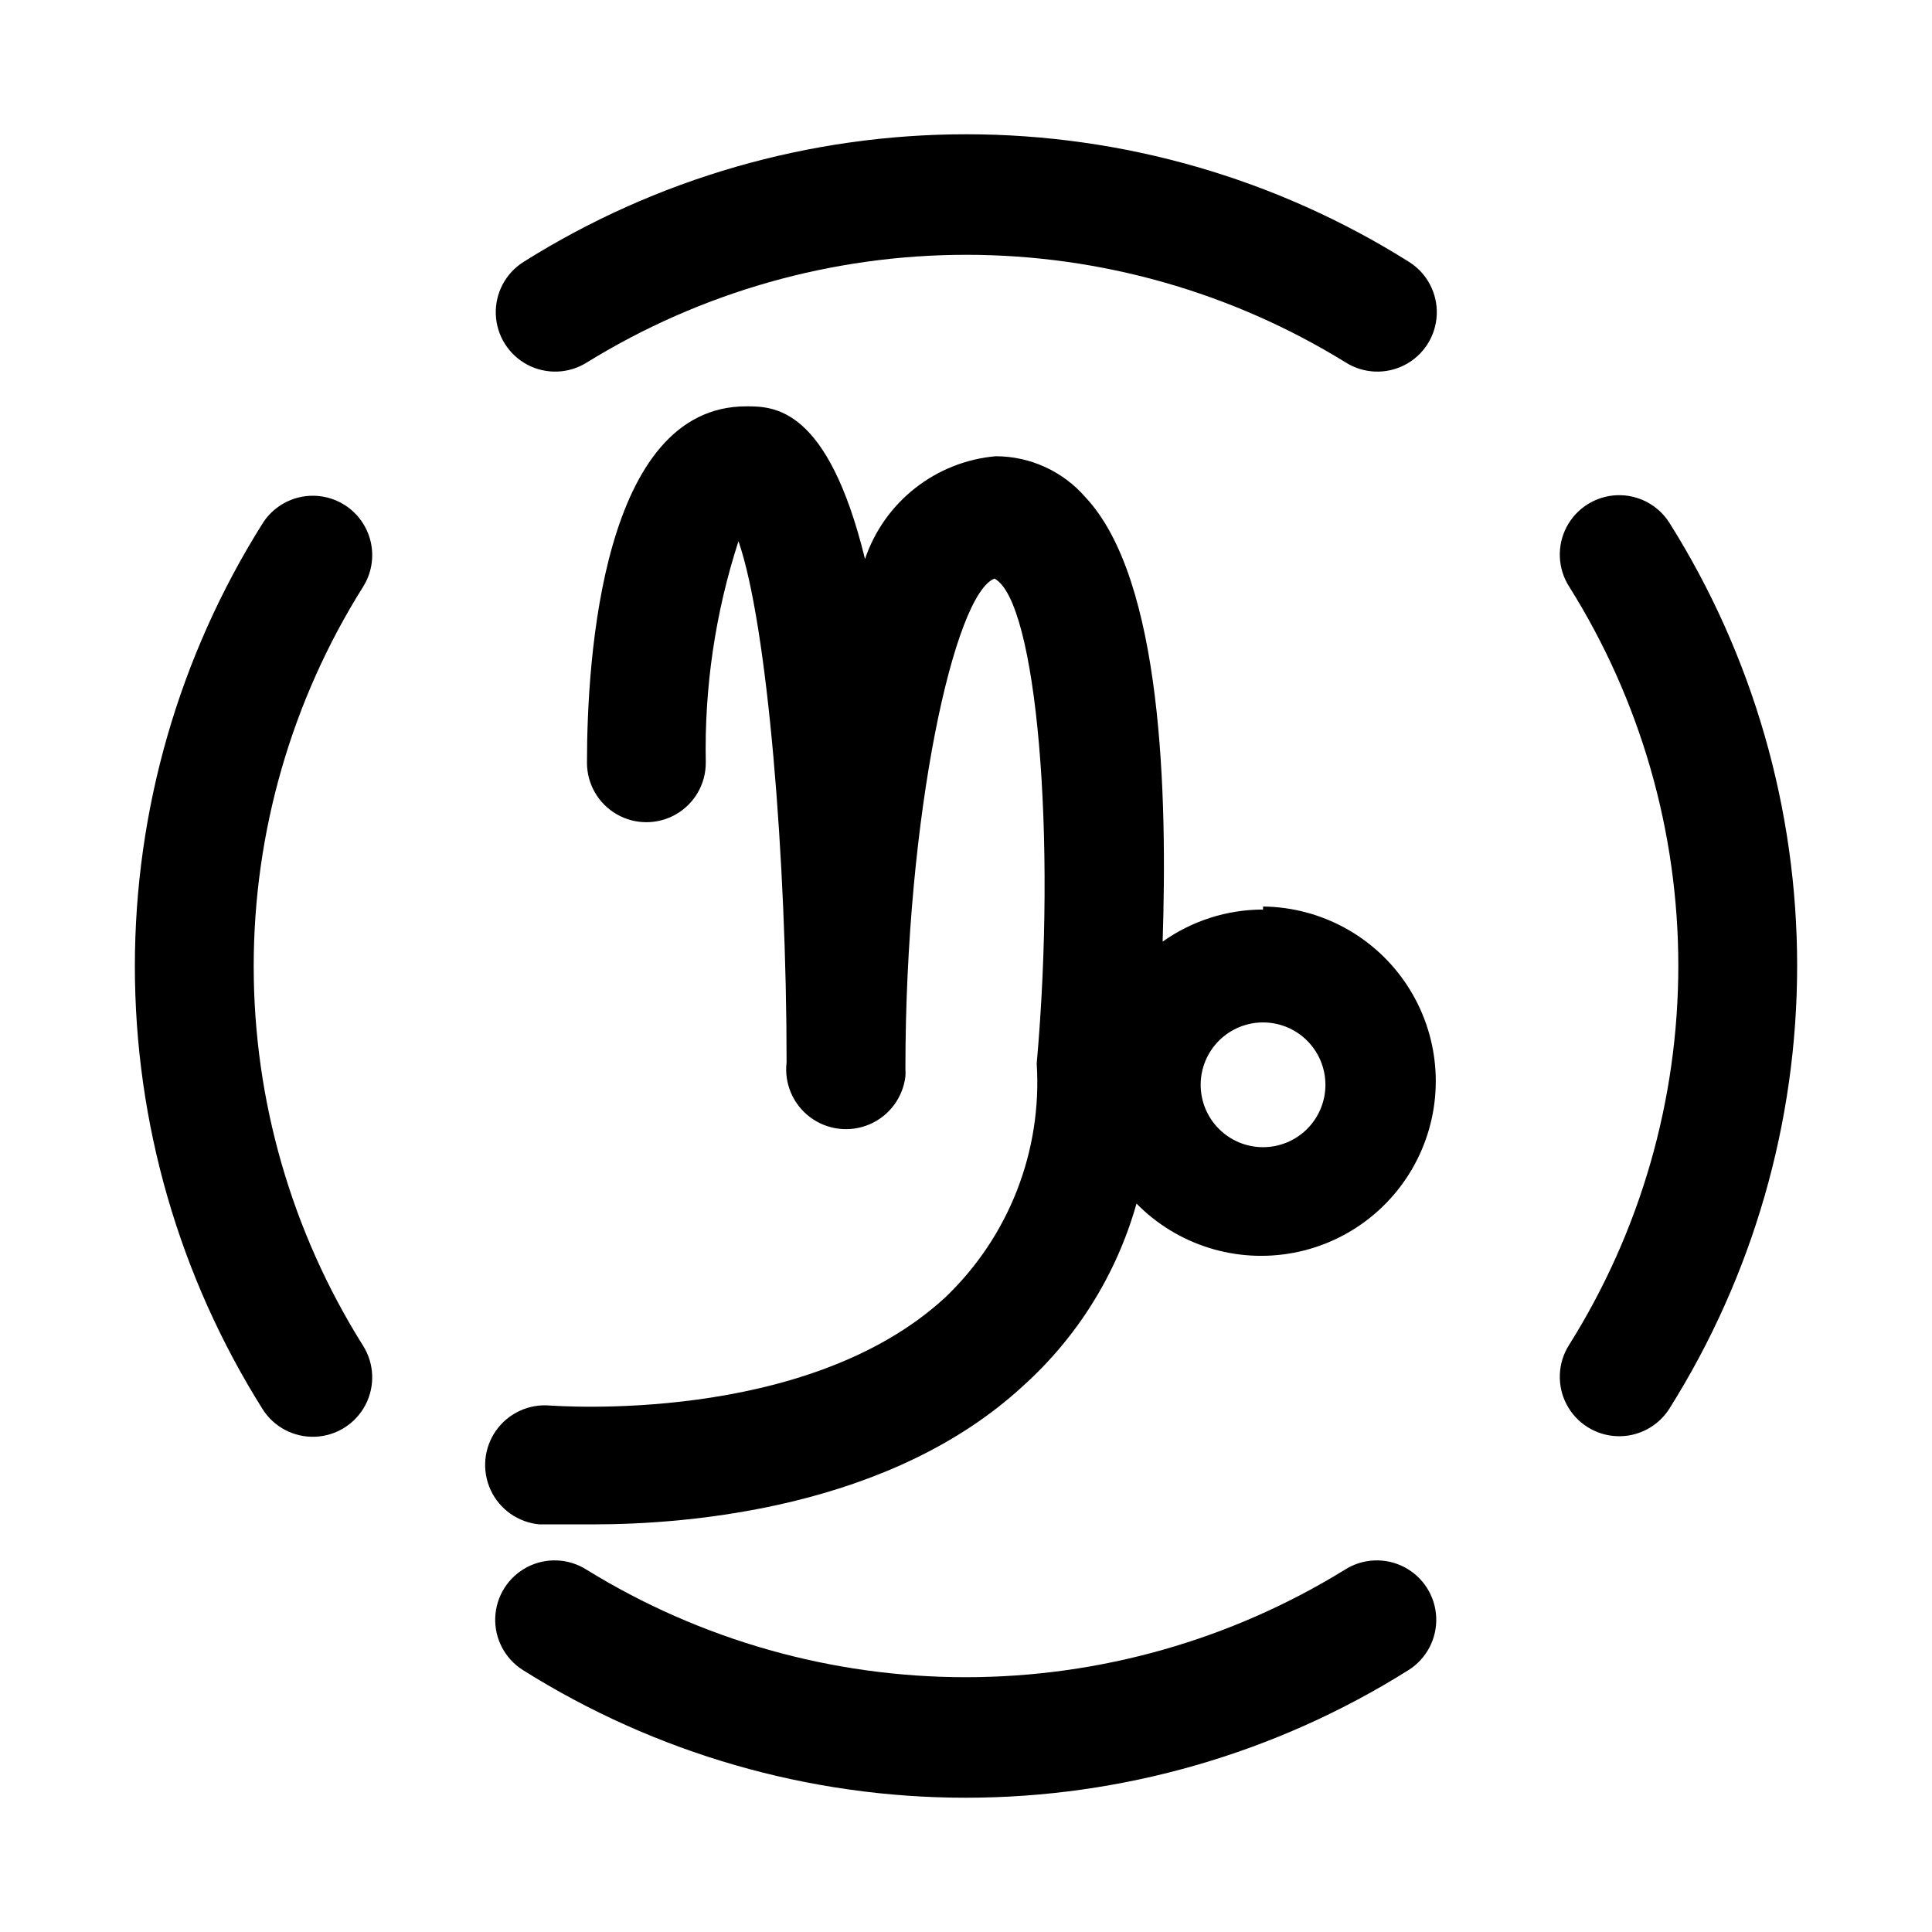 <?xml version="1.0" encoding="UTF-8"?>
<!-- Uploaded to: SVG Repo, www.svgrepo.com, Generator: SVG Repo Mixer Tools -->
<svg fill="#000000" width="800px" height="800px" version="1.1" viewBox="144 144 512 512" xmlns="http://www.w3.org/2000/svg">
 <g>
  <path d="m299.55 240.04c30.219-18.645 65.023-28.516 100.53-28.516s70.309 9.871 100.52 28.516c4.754 3.008 10.75 3.254 15.734 0.645 4.984-2.613 8.195-7.684 8.422-13.305 0.23-5.621-2.555-10.938-7.309-13.949-35.152-22.113-75.84-33.848-117.37-33.848s-82.219 11.734-117.37 33.848c-4.754 3.012-7.543 8.328-7.312 13.949s3.441 10.691 8.426 13.305c4.981 2.609 10.977 2.363 15.73-0.645z"/>
  <path d="m500.45 559.96c-30.215 18.645-65.02 28.516-100.53 28.516-35.504 0-70.309-9.871-100.52-28.516-4.754-3.008-10.75-3.254-15.734-0.641-4.981 2.609-8.191 7.684-8.422 13.301-0.23 5.621 2.559 10.938 7.309 13.949 35.156 22.113 75.84 33.848 117.37 33.848 41.535 0 82.219-11.734 117.38-33.848 4.75-3.012 7.539-8.328 7.309-13.949-0.23-5.617-3.441-10.691-8.422-13.301-4.984-2.613-10.98-2.367-15.734 0.641z"/>
  <path d="m235.32 277.82c-3.527-2.234-7.801-2.977-11.875-2.059-4.074 0.914-7.617 3.41-9.852 6.941-22.117 35.152-33.852 75.84-33.852 117.37s11.734 82.219 33.852 117.37c3.008 4.754 8.324 7.539 13.945 7.309 5.621-0.227 10.691-3.438 13.305-8.422 2.609-4.984 2.367-10.98-0.645-15.734-18.922-30.113-28.965-64.957-28.965-100.52s10.043-70.414 28.965-100.53c2.234-3.527 2.977-7.801 2.062-11.875-0.918-4.074-3.414-7.617-6.941-9.852z"/>
  <path d="m586.41 282.55c-3.008-4.75-8.324-7.539-13.945-7.309-5.621 0.23-10.691 3.441-13.305 8.422-2.609 4.984-2.363 10.98 0.645 15.734 18.926 30.113 28.965 64.957 28.965 100.52 0 35.57-10.039 70.414-28.965 100.53-3.008 4.754-3.254 10.75-0.645 15.734 2.613 4.981 7.684 8.191 13.305 8.422 5.621 0.23 10.938-2.559 13.945-7.309 22.117-35.156 33.852-75.84 33.852-117.38 0-41.531-11.734-82.215-33.852-117.37z"/>
  <path d="m478.72 385.04c-9.535 0.004-18.836 2.977-26.609 8.5 1.258-38.574 0-96.039-20.469-117.77h0.004c-5.977-6.894-14.648-10.855-23.773-10.863-7.793 0.688-15.219 3.629-21.371 8.469-6.148 4.836-10.762 11.355-13.266 18.77-9.918-40.461-24.246-40.461-31.488-40.461-38.102 0-42.195 66.598-42.195 94.465v-0.004c0 5.625 3 10.824 7.871 13.637s10.875 2.812 15.746 0c4.871-2.812 7.871-8.012 7.871-13.637-0.406-19.918 2.519-39.77 8.66-58.723 7.715 22.199 12.754 84.547 12.754 138.07-0.676 5.625 1.699 11.184 6.234 14.578 4.535 3.398 10.535 4.117 15.742 1.891 5.211-2.227 8.836-7.066 9.512-12.691 0.043-0.68 0.043-1.363 0-2.047 0-67.855 13.066-125.95 23.617-129.89 11.18 5.984 16.531 68.488 11.18 128.47h-0.004c1.492 23.246-7.383 45.957-24.246 62.031-36.84 34.008-103.6 28.652-104.7 28.652-5.625-0.504-11.09 2.027-14.344 6.644-3.25 4.617-3.789 10.621-1.414 15.746 2.371 5.125 7.301 8.59 12.926 9.098h14.328c25.191 0 78.719-4.25 113.83-36.684 14.395-12.941 24.82-29.703 30.07-48.332 10.828 11.02 26.441 15.914 41.621 13.043 15.184-2.867 27.93-13.125 33.984-27.34 6.059-14.215 4.621-30.512-3.828-43.449-8.445-12.938-22.793-20.805-38.242-20.977zm0 62.977c-4.383 0-8.59-1.742-11.688-4.844-3.102-3.102-4.844-7.305-4.844-11.688 0-4.387 1.742-8.59 4.844-11.691 3.098-3.102 7.305-4.84 11.688-4.84s8.59 1.738 11.688 4.84c3.102 3.102 4.844 7.305 4.844 11.691 0 4.383-1.742 8.586-4.844 11.688-3.098 3.102-7.305 4.844-11.688 4.844z"/>
 </g>
</svg>